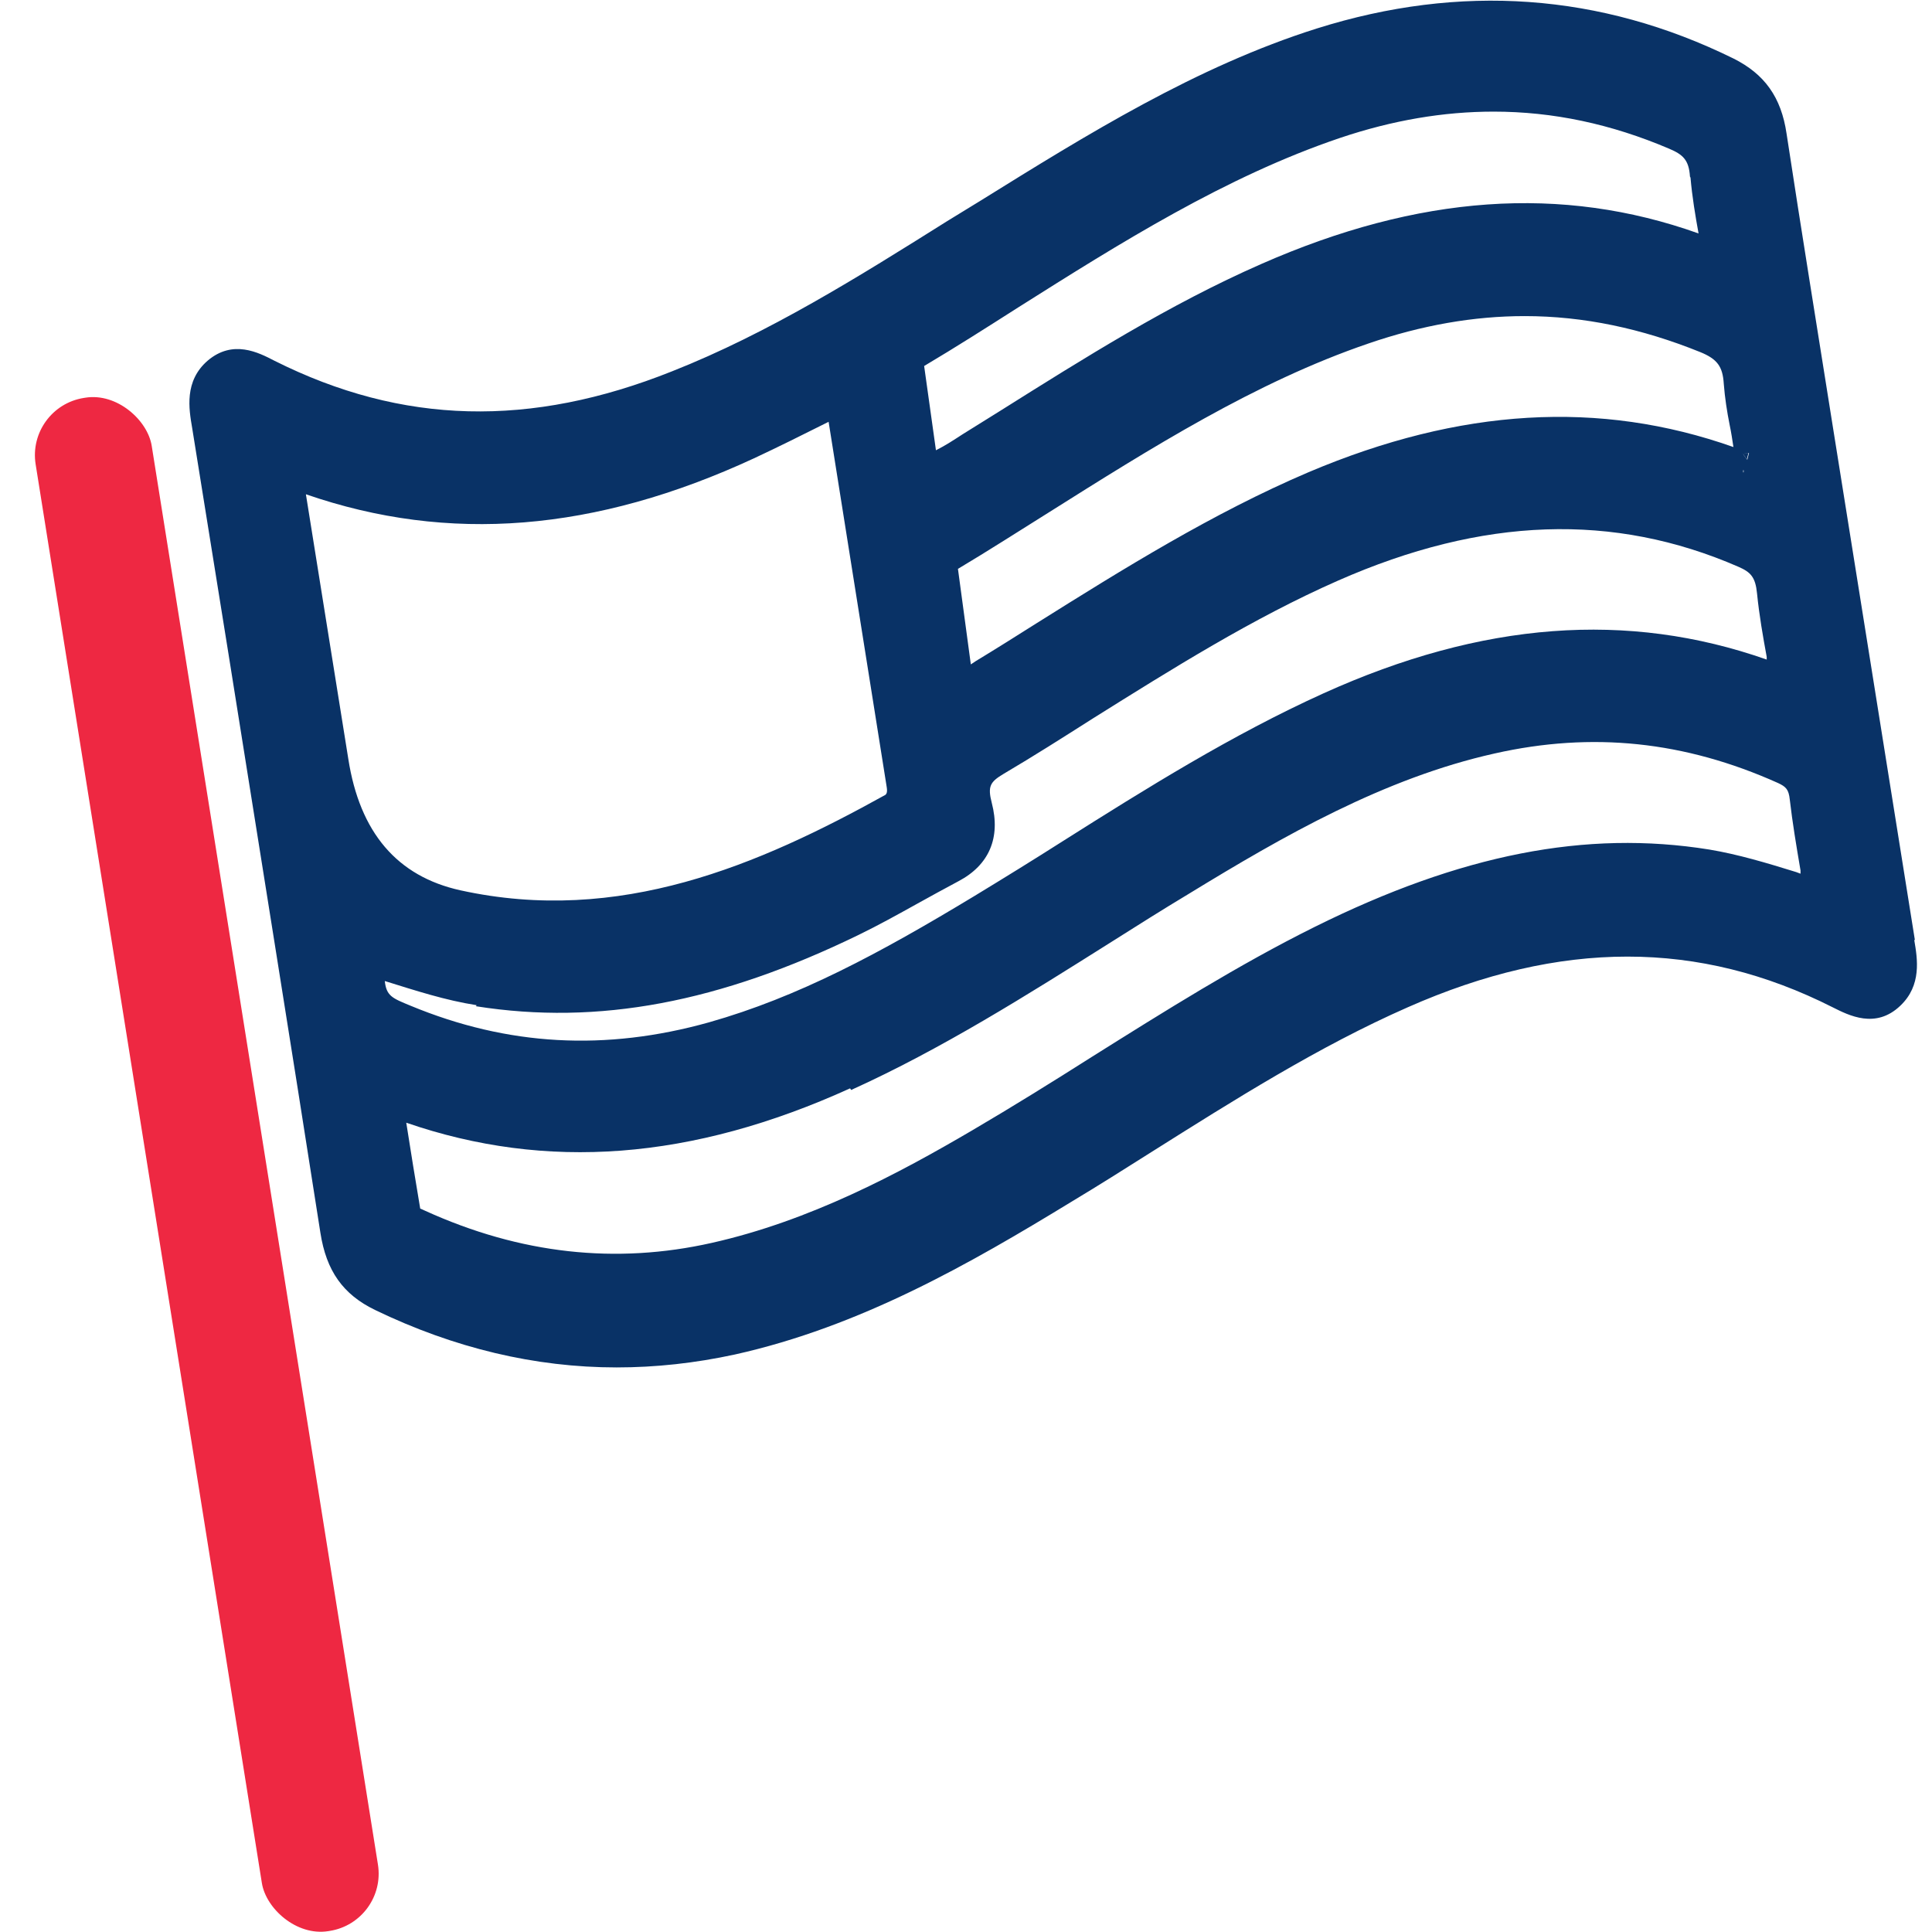 <?xml version="1.0" encoding="UTF-8"?><svg id="Layer_1" xmlns="http://www.w3.org/2000/svg" viewBox="0 0 36 36"><defs><style>.cls-1{fill:#ee2842;}.cls-2{fill:#093266;}</style></defs><g><polygon class="cls-2" points="32.49 8.76 32.48 8.76 32.48 8.8 32.48 8.8 32.49 8.76"/><path class="cls-2" d="M32.48,8.46l.07,.1,.03-.12s-.02,0-.03,0c-.03,0-.06,0-.08,.02Z"/><path class="cls-2" d="M35.68,17.51l-1.52-9.51c-.29-1.83-.59-3.67-.87-5.51-.1-.68-.41-1.11-.99-1.4-2.48-1.22-5.09-1.4-7.76-.56-2.25,.71-4.29,1.98-6.27,3.21l-.62,.38c-1.64,1.03-3.33,2.09-5.13,2.8-2.63,1.05-5.02,1-7.41-.2-.29-.15-.77-.4-1.24,0-.44,.38-.35,.9-.29,1.25l.68,4.23c.57,3.59,1.15,7.18,1.71,10.77,.11,.71,.42,1.15,1.02,1.44,1.47,.71,2.98,1.07,4.5,1.07,.73,0,1.46-.08,2.2-.24,2.34-.52,4.38-1.69,6.28-2.85,.5-.3,.99-.61,1.48-.92,1.54-.97,3.12-1.97,4.78-2.7,2.85-1.26,5.43-1.26,7.92,0,.3,.15,.8,.41,1.26-.03,.4-.38,.32-.87,.26-1.22Zm-3.13-8.95l-.07-.1s.05-.02,.08-.02c0,0,.02,0,.03,0l-.03,.12Zm-.07,.2h.01v.04h-.01v-.04Zm-8.1,.04c-1.78,.76-3.45,1.8-5.06,2.81-.38,.24-.76,.48-1.14,.71l-.09,.06-.24-1.78c.57-.34,1.13-.7,1.69-1.05,1.89-1.19,3.85-2.43,5.96-3.15,.99-.34,1.96-.51,2.91-.51,1.1,0,2.18,.23,3.27,.67,.32,.13,.42,.27,.44,.59,.02,.26,.06,.52,.11,.77,.03,.14,.05,.28,.07,.41-2.49-.88-5.09-.73-7.92,.47Zm7.12-5.49c.03,.35,.09,.71,.15,1.04-2.55-.91-5.22-.72-8.15,.57-1.71,.75-3.31,1.76-4.87,2.74l-.69,.43c-.17,.11-.32,.21-.5,.3l-.22-1.57c.59-.35,1.17-.72,1.75-1.09,1.9-1.2,3.87-2.44,6-3.16,.98-.33,1.93-.49,2.86-.49,1.11,0,2.19,.23,3.27,.69,.26,.11,.37,.21,.39,.52ZM15.44,7.86c.36,2.26,.72,4.53,1.08,6.79,.02,.11,0,.14-.02,.16-2.36,1.31-4.96,2.43-7.92,1.78q-1.77-.39-2.09-2.45l-.79-4.93c2.66,.92,5.39,.7,8.35-.67,.45-.21,.89-.43,1.39-.68Zm-6.57,10.89c2.28,.36,4.54-.07,7.13-1.33,.37-.18,.73-.38,1.09-.58,.25-.14,.51-.28,.77-.42,.57-.3,.79-.81,.62-1.46-.08-.31-.03-.39,.22-.54,.56-.33,1.11-.68,1.66-1.03,1.47-.92,2.98-1.87,4.57-2.57,2.7-1.19,5.14-1.27,7.46-.26,.23,.1,.32,.19,.35,.5,.04,.4,.11,.8,.18,1.18v.05c-2.59-.91-5.3-.71-8.26,.63-1.7,.77-3.3,1.77-4.85,2.75-.55,.35-1.1,.69-1.66,1.03-1.77,1.07-3.28,1.88-4.94,2.35-1.93,.54-3.75,.44-5.56-.31-.34-.14-.45-.18-.48-.46,.58,.18,1.13,.36,1.71,.45Zm6.99,1.56c1.68-.76,3.28-1.77,4.82-2.74,.49-.31,.98-.62,1.48-.92,1.75-1.07,3.63-2.15,5.69-2.61,1.82-.41,3.54-.23,5.28,.55,.15,.07,.2,.12,.22,.31,.05,.43,.12,.85,.2,1.32v.06l-.08-.03c-.55-.17-1.08-.33-1.62-.42-2.3-.37-4.63,.09-7.35,1.44-1.43,.71-2.81,1.58-4.15,2.42-.74,.47-1.48,.93-2.23,1.37-1.38,.81-3.03,1.69-4.86,2.1-1.78,.4-3.56,.21-5.34-.6-.04-.02-.09-.04-.09-.04-.09-.54-.18-1.08-.26-1.6h0c2.61,.9,5.32,.7,8.27-.64Z"/></g><rect class="cls-1" x="2.76" y="7.23" width="2.19" height="28.93" rx="1.08" ry="1.08" transform="translate(-3.37 .88) rotate(-9.06)"/></svg>